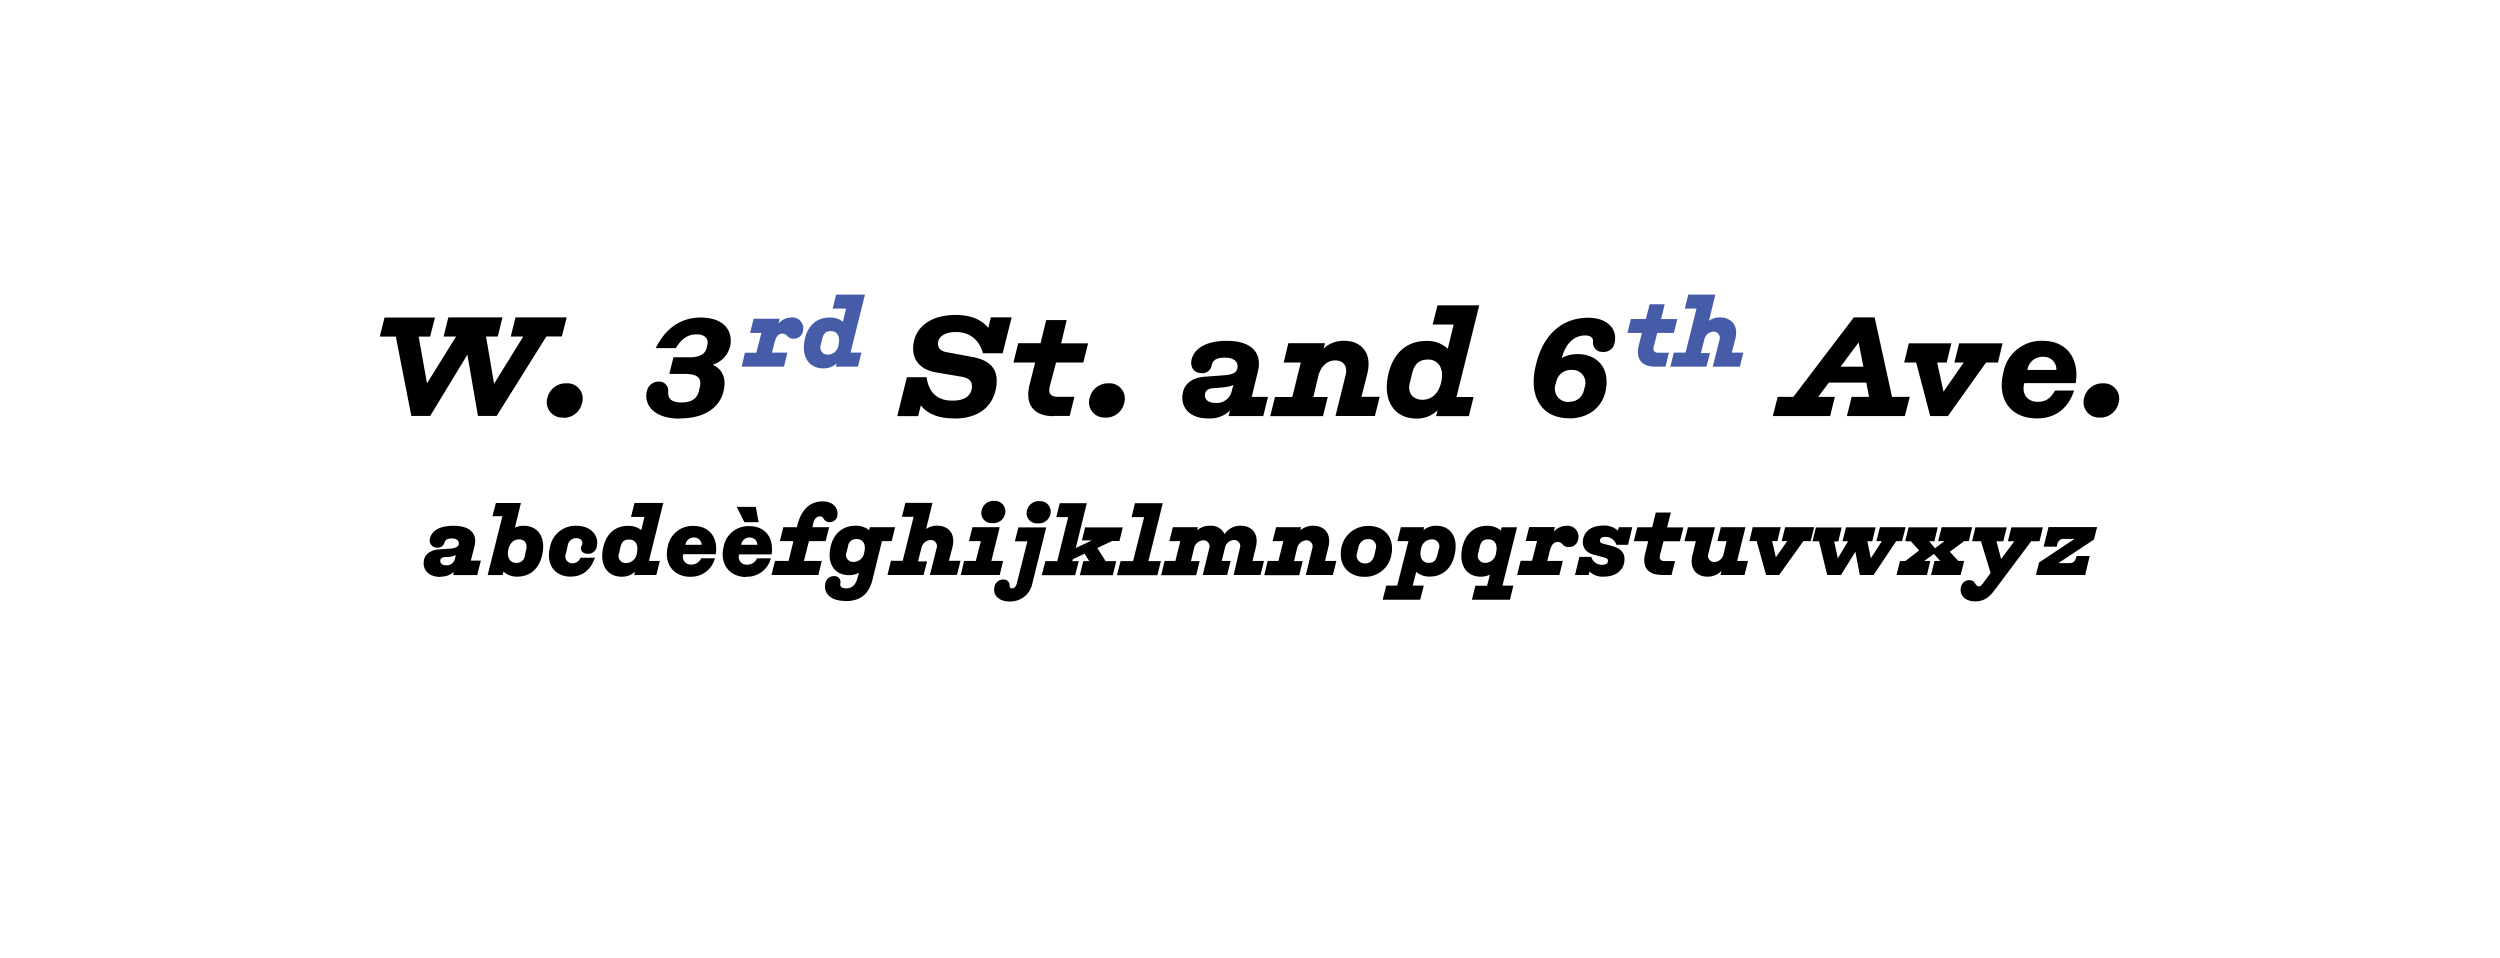 <svg id="Layer_1" data-name="Layer 1" xmlns="http://www.w3.org/2000/svg" xmlns:xlink="http://www.w3.org/1999/xlink" width="600" height="230" viewBox="0 0 600 230"><defs><style>.cls-1{fill:none;}.cls-2{clip-path:url(#clip-path);}.cls-3{fill:#475ca9;}</style><clipPath id="clip-path"><rect class="cls-1" width="600" height="230"/></clipPath></defs><g class="cls-2"><path d="M488.61,138h11.82l1.1-4.56h-3.15l-.16.53a1.47,1.47,0,0,1-1.59,1.18H494l8.55-5.66.76-3H491.65l-1.18,4.71h3.16l.15-.65a1.54,1.54,0,0,1,1.71-1.21h2.39L489.37,135ZM474,144.34c2.16,0,3.42-1,4.75-2.77l8.74-11.67h2l.8-3.34h-7.56l-.84,3.34h1.56l-3.19,4.26-1.1-4.26h1.63l.84-3.34h-7.53l-.8,3.34h2.13l2.32,7.6L475.92,140c-.42.53-.65.72-1,.72s-.65-.27-.91-.72a1.45,1.45,0,0,0-1.37-.76,2,2,0,0,0-2,1.67c-.42,1.48.57,3.42,3.42,3.42M455.17,138h7.3l.79-3.38h-1.44l2.32-1.67,1.52,1.67h-1.37l-.84,3.38h7.11l.84-3.38H470l-2.05-2.2,3.46-2.55h1.1l.8-3.34H466l-.84,3.34h1.52l-2.28,1.71L463,129.9h1.25l.8-3.34h-7l-.79,3.34h1.33l2,2.2-3.3,2.55H456Zm-16.64,0h3.3l3.46-5.58,1.06,5.58h3.31l5.43-8.13h1.41l.84-3.34h-6.16l-.84,3.34h1.3L449,134l-.83-4.1h1.18l.79-3.34h-7.1l-.84,3.34h1.33L441.07,134l-.87-4.07h1l.8-3.34h-6.19L435,129.9h1.56Zm-14.67,0H427l5.81-8.13h1.75l.83-3.34h-6.95l-.84,3.34h1.33l-2.73,3.88-.88-3.88h1.26l.8-3.34h-6.73l-.8,3.34h1.75Zm-10.94,0h5.77l.84-3.38h-2.62l2-8.09H413l-.83,3.34h2.2l-.72,3.15a2.36,2.36,0,0,1-2.2,1.87,1.5,1.5,0,0,1-1.45-2l1.6-6.34h-6.5l-.84,3.34H407l-.8,3.27c-.87,3.49,1.14,5.24,3.57,5.24a4.63,4.63,0,0,0,3.42-1.4Zm-14.22,0h2.47l.84-3.34H399.5c-1,0-1.33-.57-1.1-1.48l.84-3.27h3.95l.83-3.34h-3.91L401,123h-3.61l-.87,3.54h-3.57l-.84,3.34h3.46l-.72,2.93c-.8,3.11.49,5.16,3.87,5.16m-13.71.42c2.58,0,4.4-1.33,4.78-3.3s-.38-3.31-2.73-4l-2.28-.6c-.65-.16-.88-.46-.76-.92s.42-.72,1.33-.72a2.74,2.74,0,0,1,2.58,1.9h2.81l1-4.22h-3.23l-.19.84a4.81,4.81,0,0,0-3.61-1.22c-2.7,0-4.26,1.26-4.71,3s.3,3.46,2.62,4l2.36.64c.72.15,1,.42.91,1s-.65.76-1.48.76a2.66,2.66,0,0,1-2.51-1.9h-2.85L378,138h3.27l.23-.83a4.36,4.36,0,0,0,3.5,1.21m-20.9-.38h10.14l.84-3.38h-3.73L372,132v.07c.34-1.4,1-2,1.82-2a1.58,1.58,0,0,1,1.22.61,1.76,1.76,0,0,0,1.48.6,2.18,2.18,0,0,0,2.24-1.82,2.62,2.62,0,0,0-2.77-3.27,4.08,4.08,0,0,0-3.08,1.45l.27-1.14H367l-.83,3.34h2.73l-1.21,4.75h-2.74Zm-6.84-8.55c1.44,0,2.28,1.22,1.78,3.31a2.6,2.6,0,0,1-2.54,2.32,1.71,1.71,0,0,1-1.71-2.36l.34-1.48c.34-1.45,1.06-1.83,2.13-1.79m-4,14.48h9.12l.83-3.38h-2.62l3.5-14H360.4l-.19.79a4.77,4.77,0,0,0-3.34-1.14c-2.93,0-5.13,1.79-5.89,5.1-1,4.37,1.06,7.1,4.37,7.1a4.91,4.91,0,0,0,2.24-.49l-.69,2.66h-2.81Zm-10.42-8.85c-1.4,0-2.31-1.26-1.78-3.35a2.61,2.61,0,0,1,2.58-2.28,1.69,1.69,0,0,1,1.67,2.36l-.38,1.48c-.3,1.25-.91,1.82-2.09,1.79m-11,8.85h9l.87-3.38h-2.66l.84-3.31a4.69,4.69,0,0,0,3.27,1.14c2.88,0,5.16-1.78,5.92-5.09,1.07-4.52-1.1-7.11-4.37-7.11a4.61,4.61,0,0,0-3.07,1.07l.15-.72h-5.59l-.83,3.34h2.66l-2.7,10.68H332.7Zm-4.25-8.74a1.86,1.86,0,0,1-1.9-2.47l.34-1.33a2.31,2.31,0,0,1,2.28-2,1.79,1.79,0,0,1,1.86,2.39l-.3,1.37c-.35,1.37-1.11,2.09-2.28,2.09m-.27,3.19a6.38,6.38,0,0,0,6.5-4.75c1.14-4.56-1.52-7.45-5.32-7.45a6.5,6.5,0,0,0-6.46,4.72c-1.14,4.52,1.59,7.48,5.28,7.48m-23.9-.38h8.4l.83-3.38h-2.09l.73-3a2.42,2.42,0,0,1,2.24-2,1.47,1.47,0,0,1,1.4,2L313.4,138h6.49l.84-3.38H318l.79-3.23c.88-3.46-1.1-5.21-3.57-5.21a4.56,4.56,0,0,0-3.15,1.11l.19-.76h-6l-.83,3.34H308l-1.18,4.75h-2.58Zm-24.74,0h8.4l.84-3.38h-2.09l.72-3a2.43,2.43,0,0,1,2.24-2,1.47,1.47,0,0,1,1.41,2L288.66,138h5.85l.84-3.38h-2.13l.8-3.23,0-.08a2.36,2.36,0,0,1,2.13-1.71,1.46,1.46,0,0,1,1.41,2L296.07,138h6.46l.83-3.38h-2.77l.8-3.23c.87-3.46-1.1-5.21-3.57-5.21a4.52,4.52,0,0,0-3.92,2,3.55,3.55,0,0,0-3.46-2,4.56,4.56,0,0,0-3.15,1.11l.19-.76h-6l-.83,3.34h2.62l-1.18,4.75h-2.58Zm-10.6,0h9.69l.84-3.38h-3l3.46-13.91h-6.69l-.79,3.35h3l-2.66,10.56h-3Zm-18.05,0h8l.87-3.38h-1.56l.16-.46,2.81-1.33,1.1,1.79H260l-.84,3.38h7.9l.84-3.38h-2.55l-2-3.15,3.57-1.68h1.75l.8-3.26h-9.05l-.76,3.11h2.4l-3.88,1.83,2.66-10.76h-6.5l-.83,3.35h2.85l-2.62,10.56h-2.85Zm-7.52,6.31a5.39,5.39,0,0,0,5.28-4.45l3.3-13.33h-6.68l-.84,3.34h3l-2.51,10c-.19.84-.61,1.3-1.18,1.3-.41,0-.57-.31-.57-.69a1.39,1.39,0,0,0-1.52-1.44,2.11,2.11,0,0,0-2.12,1.78c-.38,1.56.57,3.5,3.8,3.5m6.61-18.77a2.82,2.82,0,0,0,3-2.13,2.52,2.52,0,0,0-2.58-3.19,2.88,2.88,0,0,0-3,2.13,2.45,2.45,0,0,0,2.55,3.19M230.59,138h9.35l.8-3.38h-2.81l2-8.09h-6.54l-.83,3.34h2.85l-1.22,4.75h-2.81Zm7.6-12.46a2.8,2.8,0,0,0,3-2.13,2.49,2.49,0,0,0-2.55-3.19,2.84,2.84,0,0,0-3,2.13,2.43,2.43,0,0,0,2.54,3.19M213,138h8.66l.84-3.27h-2.17l.84-3.34a2.37,2.37,0,0,1,2.16-1.79,1.49,1.49,0,0,1,1.45,2l-1.6,6.38h6.5l.84-3.38h-2.78l.84-3.23c.87-3.46-1.14-5.21-3.65-5.21a4.54,4.54,0,0,0-2.66.8l1.52-6.27h-6.5l-.83,3.35h2.81l-2.62,10.56h-2.82Zm-7.34-8.62c1.41,0,2.28,1.21,1.75,3.26a2.56,2.56,0,0,1-2.54,2.21,1.69,1.69,0,0,1-1.71-2.32l.38-1.44a1.9,1.9,0,0,1,2.12-1.71m-2.77,14.89c4,0,5.78-2.09,6.54-5.28l2.24-9.12H214l.83-3.34h-6.08l-.15.72a4.9,4.9,0,0,0-3.31-1.07c-3,0-5.16,1.83-5.92,4.91-1,4.29,1,6.95,4.37,6.95a4.94,4.94,0,0,0,2.39-.57l-.27,1c-.45,1.9-1.33,2.73-2.81,2.73-1,0-1.4-.38-1.4-1,0-.15.07-.3.07-.45a1.42,1.42,0,0,0-1.52-1.48,2.08,2.08,0,0,0-2.13,1.78c-.41,1.9.8,4.18,4.83,4.18M185.15,138H196.4l.83-3.38h-4.29l1.21-4.75h4l.84-3.34h-4l.23-1.07c.26-1,.83-1.52,1.56-1.52a1,1,0,0,1,.91.57,1.55,1.55,0,0,0,1.44.8,1.78,1.78,0,0,0,1.83-1.6c.3-1.67-.92-3.38-3.54-3.38-2.85,0-5,1.79-6,5.51l-.15.69H188l-.84,3.34h3.27l-1.18,4.75H186Zm-5.21-9a1.79,1.79,0,0,1,1.83,1.75h-3.88a2,2,0,0,1,2.05-1.75m-.83,9.42A5.87,5.87,0,0,0,185,134h-3.31a2.53,2.53,0,0,1-2.43,1.52,1.86,1.86,0,0,1-1.86-2.47l0,0h7.79c.57-3.84-1.41-6.77-5.32-6.77a6,6,0,0,0-6.16,4.75c-1.1,4.3,1.33,7.45,5.4,7.45m-.46-13.15h3.42l-.68-3.68h-4.56ZM166.57,129a1.78,1.78,0,0,1,1.82,1.75h-3.88a2,2,0,0,1,2.06-1.75m-.84,9.42a5.87,5.87,0,0,0,5.85-4.44h-3.3a2.55,2.55,0,0,1-2.44,1.52A1.86,1.86,0,0,1,164,133l0,0h7.79c.57-3.84-1.41-6.77-5.32-6.77a6,6,0,0,0-6.16,4.75c-1.1,4.3,1.33,7.45,5.4,7.45m-14.67-8.93c1.45,0,2.28,1.22,1.79,3.31a2.61,2.61,0,0,1-2.55,2.32,1.71,1.71,0,0,1-1.71-2.36l.34-1.48c.35-1.45,1.07-1.83,2.13-1.79M152.2,138h5.32l.84-3.38h-2.62l3.45-13.91h-6.91l-.84,3.35h3.23l-.76,3.15a4.94,4.94,0,0,0-3.23-1c-2.92,0-5.13,1.79-5.89,5.1-1,4.37,1.07,7.1,4.37,7.1a4.58,4.58,0,0,0,3.27-1.21Zm-15.24.38c3.2,0,4.94-2,5.82-4.52h-3.46a2.05,2.05,0,0,1-1.94,1.33,1.66,1.66,0,0,1-1.59-2.28l.45-1.9a2.06,2.06,0,0,1,2-1.86c.92,0,1.52.45,1.52,1.14s-.34.72-.34,1.33.5,1.29,1.67,1.29a2.08,2.08,0,0,0,2.17-2c.46-2.32-1.41-4.72-4.86-4.72a6.19,6.19,0,0,0-6.35,4.87c-1.22,4.79,1.44,7.33,4.86,7.33m-13.07-3.3c-1.4,0-2.28-1.26-1.82-3.31.38-1.44,1.21-2.32,2.58-2.32,1.22,0,2,.84,1.71,2.36l-.34,1.48a1.94,1.94,0,0,1-2.13,1.79m-6.8,2.92h3.57l.23-.83a4.67,4.67,0,0,0,3.34,1.21c2.93,0,5.13-1.75,5.93-5.13,1-4.37-1.06-7.07-4.37-7.07a4.51,4.51,0,0,0-2.16.46l1.44-5.93h-6l-.84,3.16h2.4Zm-10-2.35c-1.14,0-1.44-.65-1.36-1.22,0-.38.49-.72,1.17-.76a5.14,5.14,0,0,0,2.55-.46l-.19.8a2,2,0,0,1-2.17,1.64m-1.4,2.73a4.48,4.48,0,0,0,3.3-1.18l-.19.8h5.78l.87-3.46H113l.87-3.42c.72-2.81-.76-4.94-5-4.94-3.61,0-5.28,1.33-5.66,3a1.72,1.72,0,0,0,1.75,2.24,1.6,1.6,0,0,0,1.67-1.1c.23-.84.8-1.1,1.83-1.1s1.82.49,1.63,1.44c-.15.53-.65.84-2,1l-2.77.19c-1.94.15-3.23,1.1-3.53,2.39-.54,2.25.83,4.22,4,4.22"/><path d="M503.94,100.23a4.51,4.51,0,0,0,4.49-3.42A3.67,3.67,0,0,0,504.74,92a4.48,4.48,0,0,0-4.52,3.42,3.67,3.67,0,0,0,3.72,4.79M490.38,85.64a3,3,0,0,1,3.15,3.15h-6.95a3.64,3.64,0,0,1,3.8-3.15m-1.49,14.78c4,0,7.34-2,8.9-6.69h-4.56c-1.18,1.94-2.28,2.74-4.22,2.7-2.43,0-3.8-1.86-3.23-4.29l.07-.19h12.32c.91-5.78-2.06-10.15-7.91-10.15a9.25,9.25,0,0,0-9.42,7.45c-1.67,6.57,1.71,11.17,8.05,11.17m-25.64-.57h4.25L476.66,87h2.85l1.1-4.6H470.2L469.06,87h2.24l-4.86,7-1.52-7h2.28l1.14-4.6H458.12L457,87h2.88ZM441.74,88l4.33-5.81L447.21,88ZM425.47,99.85h13.76l1.14-4.6h-4l2.55-3.42h9l.65,3.42H444.4l-1.14,4.6h13.91l1.17-4.6h-4.25l-4.18-19.07h-5L430.41,95.25h-3.76Z"/><path class="cls-3" d="M400.89,88h8.66l.84-3.27h-2.17l.84-3.34a2.37,2.37,0,0,1,2.16-1.79,1.49,1.49,0,0,1,1.45,2L411.07,88h6.5l.84-3.38h-2.78l.84-3.23c.87-3.46-1.14-5.21-3.65-5.21a4.54,4.54,0,0,0-2.66.8l1.52-6.27h-6.5l-.83,3.35h2.81l-2.62,10.56h-2.82Zm-3.65,0h2.47l.84-3.34H398c-1,0-1.33-.57-1.1-1.48l.83-3.27h4l.84-3.34h-3.91l.87-3.54h-3.61L395,76.56h-3.58l-.83,3.34h3.46l-.73,2.93c-.79,3.11.5,5.16,3.88,5.16"/><path d="M376.61,96.47a3.2,3.2,0,0,1-3.27-4.26l.19-.68a3.52,3.52,0,0,1,3.61-2.74,3.09,3.09,0,0,1,3.23,4l-.27,1a3.42,3.42,0,0,1-3.49,2.62m0,4c4.63,0,7.82-2.62,8.7-6.42,1.25-5.51-1.86-9-6.69-9a7.91,7.91,0,0,0-3.8.92c1.06-3.77,3.15-5.4,5.62-5.4,1.22,0,2,.46,1.87,1.6a2.23,2.23,0,0,0,2.31,2.35A2.67,2.67,0,0,0,387.55,82c.57-2.85-1.59-5.74-6.38-5.74-6.16,0-10.76,3.91-12.5,11.13-.92,3.54-.73,6.5.34,8.67,1.33,2.81,4,4.33,7.64,4.33M342.71,86.28c2.36,0,4,2,3.16,5.55-.65,2.59-2.21,4.11-4.53,4.11-2.16,0-3.61-1.6-3-4l.61-2.47c.57-2.28,1.86-3.19,3.76-3.16m1.94,13.57h7.87l1.14-4.6h-4.11l5.47-22H345l-1.17,4.6h5.05l-1.41,5.81a7.22,7.22,0,0,0-5.2-1.86c-4.49,0-7.83,2.74-9.05,7.9-1.55,6.62,1.64,10.72,6.65,10.72a7,7,0,0,0,5.17-2Zm-39.79,0h12.66l1.14-4.6H315.2L316.45,90c.65-2.09,2-3.5,4-3.5s3,1.37,2.5,3.5l-2.43,9.84h9.46l1.14-4.6h-4.37l1.41-5.58c1.25-5.06-1.6-7.87-5.51-7.87a7.06,7.06,0,0,0-5,1.86l.35-1.29H309.2L308.09,87h4.11l-2.05,8.28H306ZM291.75,96.7c-2,0-2.73-1-2.54-2.17.15-.91.87-1.29,2.05-1.37,2.89-.19,4-.38,4.75-.8l-.38,1.45a3.65,3.65,0,0,1-3.88,2.89M290,100.42a6.83,6.83,0,0,0,5.2-1.9l-.34,1.33h8.32l1.14-4.6h-3.91l1.48-6.08c1.1-4.37-1.4-7.37-7.45-7.37-5.43,0-7.9,2.13-8.47,4.52-.38,1.79.57,3.23,2.43,3.23a2.18,2.18,0,0,0,2.36-1.71c.3-1.52,1.29-2,3.19-2,2.36,0,3.34,1.1,3,2.62-.23.91-.91,1.48-3.53,1.63l-4.14.31c-3,.19-4.87,1.56-5.36,3.68-.76,3.27,1.18,6.35,6.08,6.35m-24.7-.19a4.49,4.49,0,0,0,4.48-3.42A3.66,3.66,0,0,0,266.07,92a4.5,4.5,0,0,0-4.53,3.42,3.67,3.67,0,0,0,3.73,4.79m-12.43-.38h3.88l1.14-4.6h-4c-1.75,0-2.32-.87-1.9-2.54L253.45,87H260l1.14-4.6h-6.46L256,76.82h-4.91l-1.36,5.55h-5.36L243.23,87h5.2l-1.33,5.32c-1.17,4.63.88,7.56,5.74,7.56m-23.86.57c5.81,0,9.12-2.77,10-7,.92-4.41-.87-7-5.89-7.83l-5.92-1.1c-1.64-.27-2.25-1.3-2-2.55s1.71-2.28,4.22-2.28c3.42,0,5.62,1.9,6.53,5.09h4.72l2.16-8.62h-5l-.6,2.54c-1.52-1.86-4-3.11-7.87-3.11-5.74,0-9,2.66-9.88,5.92-1.1,4.11.87,7.15,5.24,7.87l5.59.95c2.43.34,3.23,1.25,2.93,3s-1.83,2.85-4.68,2.82c-3.61,0-5.66-2-6.15-5.63h-4.72l-2.31,9.35h5L221,97.3c1.56,2,4.18,3.12,8,3.12"/><path class="cls-3" d="M199.45,79.48c1.45,0,2.28,1.22,1.79,3.31a2.61,2.61,0,0,1-2.55,2.32A1.72,1.72,0,0,1,197,82.75l.35-1.48c.34-1.45,1.06-1.83,2.12-1.79M200.59,88h5.32l.84-3.38h-2.62l3.46-13.91h-6.92l-.84,3.35h3.23l-.76,3.15a4.91,4.91,0,0,0-3.23-1c-2.92,0-5.13,1.79-5.89,5.1-1,4.37,1.07,7.1,4.37,7.1a4.56,4.56,0,0,0,3.27-1.21ZM178,88h10.15l.84-3.38h-3.73l.69-2.62v.07c.34-1.4.95-2,1.82-2a1.58,1.58,0,0,1,1.22.61,1.76,1.76,0,0,0,1.48.6,2.18,2.18,0,0,0,2.24-1.82,2.62,2.62,0,0,0-2.77-3.27,4.08,4.08,0,0,0-3.08,1.45l.26-1.14h-6.23L180,79.9h2.73l-1.21,4.75h-2.74Z"/><path d="M163.16,100.42c6.35,0,9.66-2.93,10.49-6.54.76-3.07-.3-5.35-2.62-6.34a6.17,6.17,0,0,0,4.26-4.68c.6-3.45-1.52-6.65-7.15-6.65-5.09,0-8.66,3-10.75,7.34h4.82c1.26-2.17,2.85-3.31,5-3.31,1.83,0,2.93,1,2.55,2.51l-.15.72c-.38,1.6-1.79,2.28-4.15,2.28h-3.83l-1,4h3.84c2.73,0,4.06.88,3.49,3.16l-.26,1.06c-.42,1.79-1.94,2.62-4.07,2.62-2.47,0-3.34-.87-3.27-2.54a2.16,2.16,0,0,0-2.2-2.47,2.89,2.89,0,0,0-2.93,2.39c-.68,3,1.45,6.5,7.94,6.5m-28-.19a4.49,4.49,0,0,0,4.48-3.42A3.66,3.66,0,0,0,135.92,92a4.48,4.48,0,0,0-4.52,3.42,3.67,3.67,0,0,0,3.72,4.79m-36.4-.38h4.52l8.93-14.71,2.54,14.71h4.49l11.93-19.08h3.72L136,76.18H123.72l-1.14,4.59h3l-7,11.33-1.93-11.33h2.81l1.14-4.59h-13l-1.14,4.59h3L102.48,92l-2-11.21h2.74l1.18-4.59H92.29l-1.14,4.59H95Z"/></g><rect class="cls-1" width="600" height="230"/></svg>